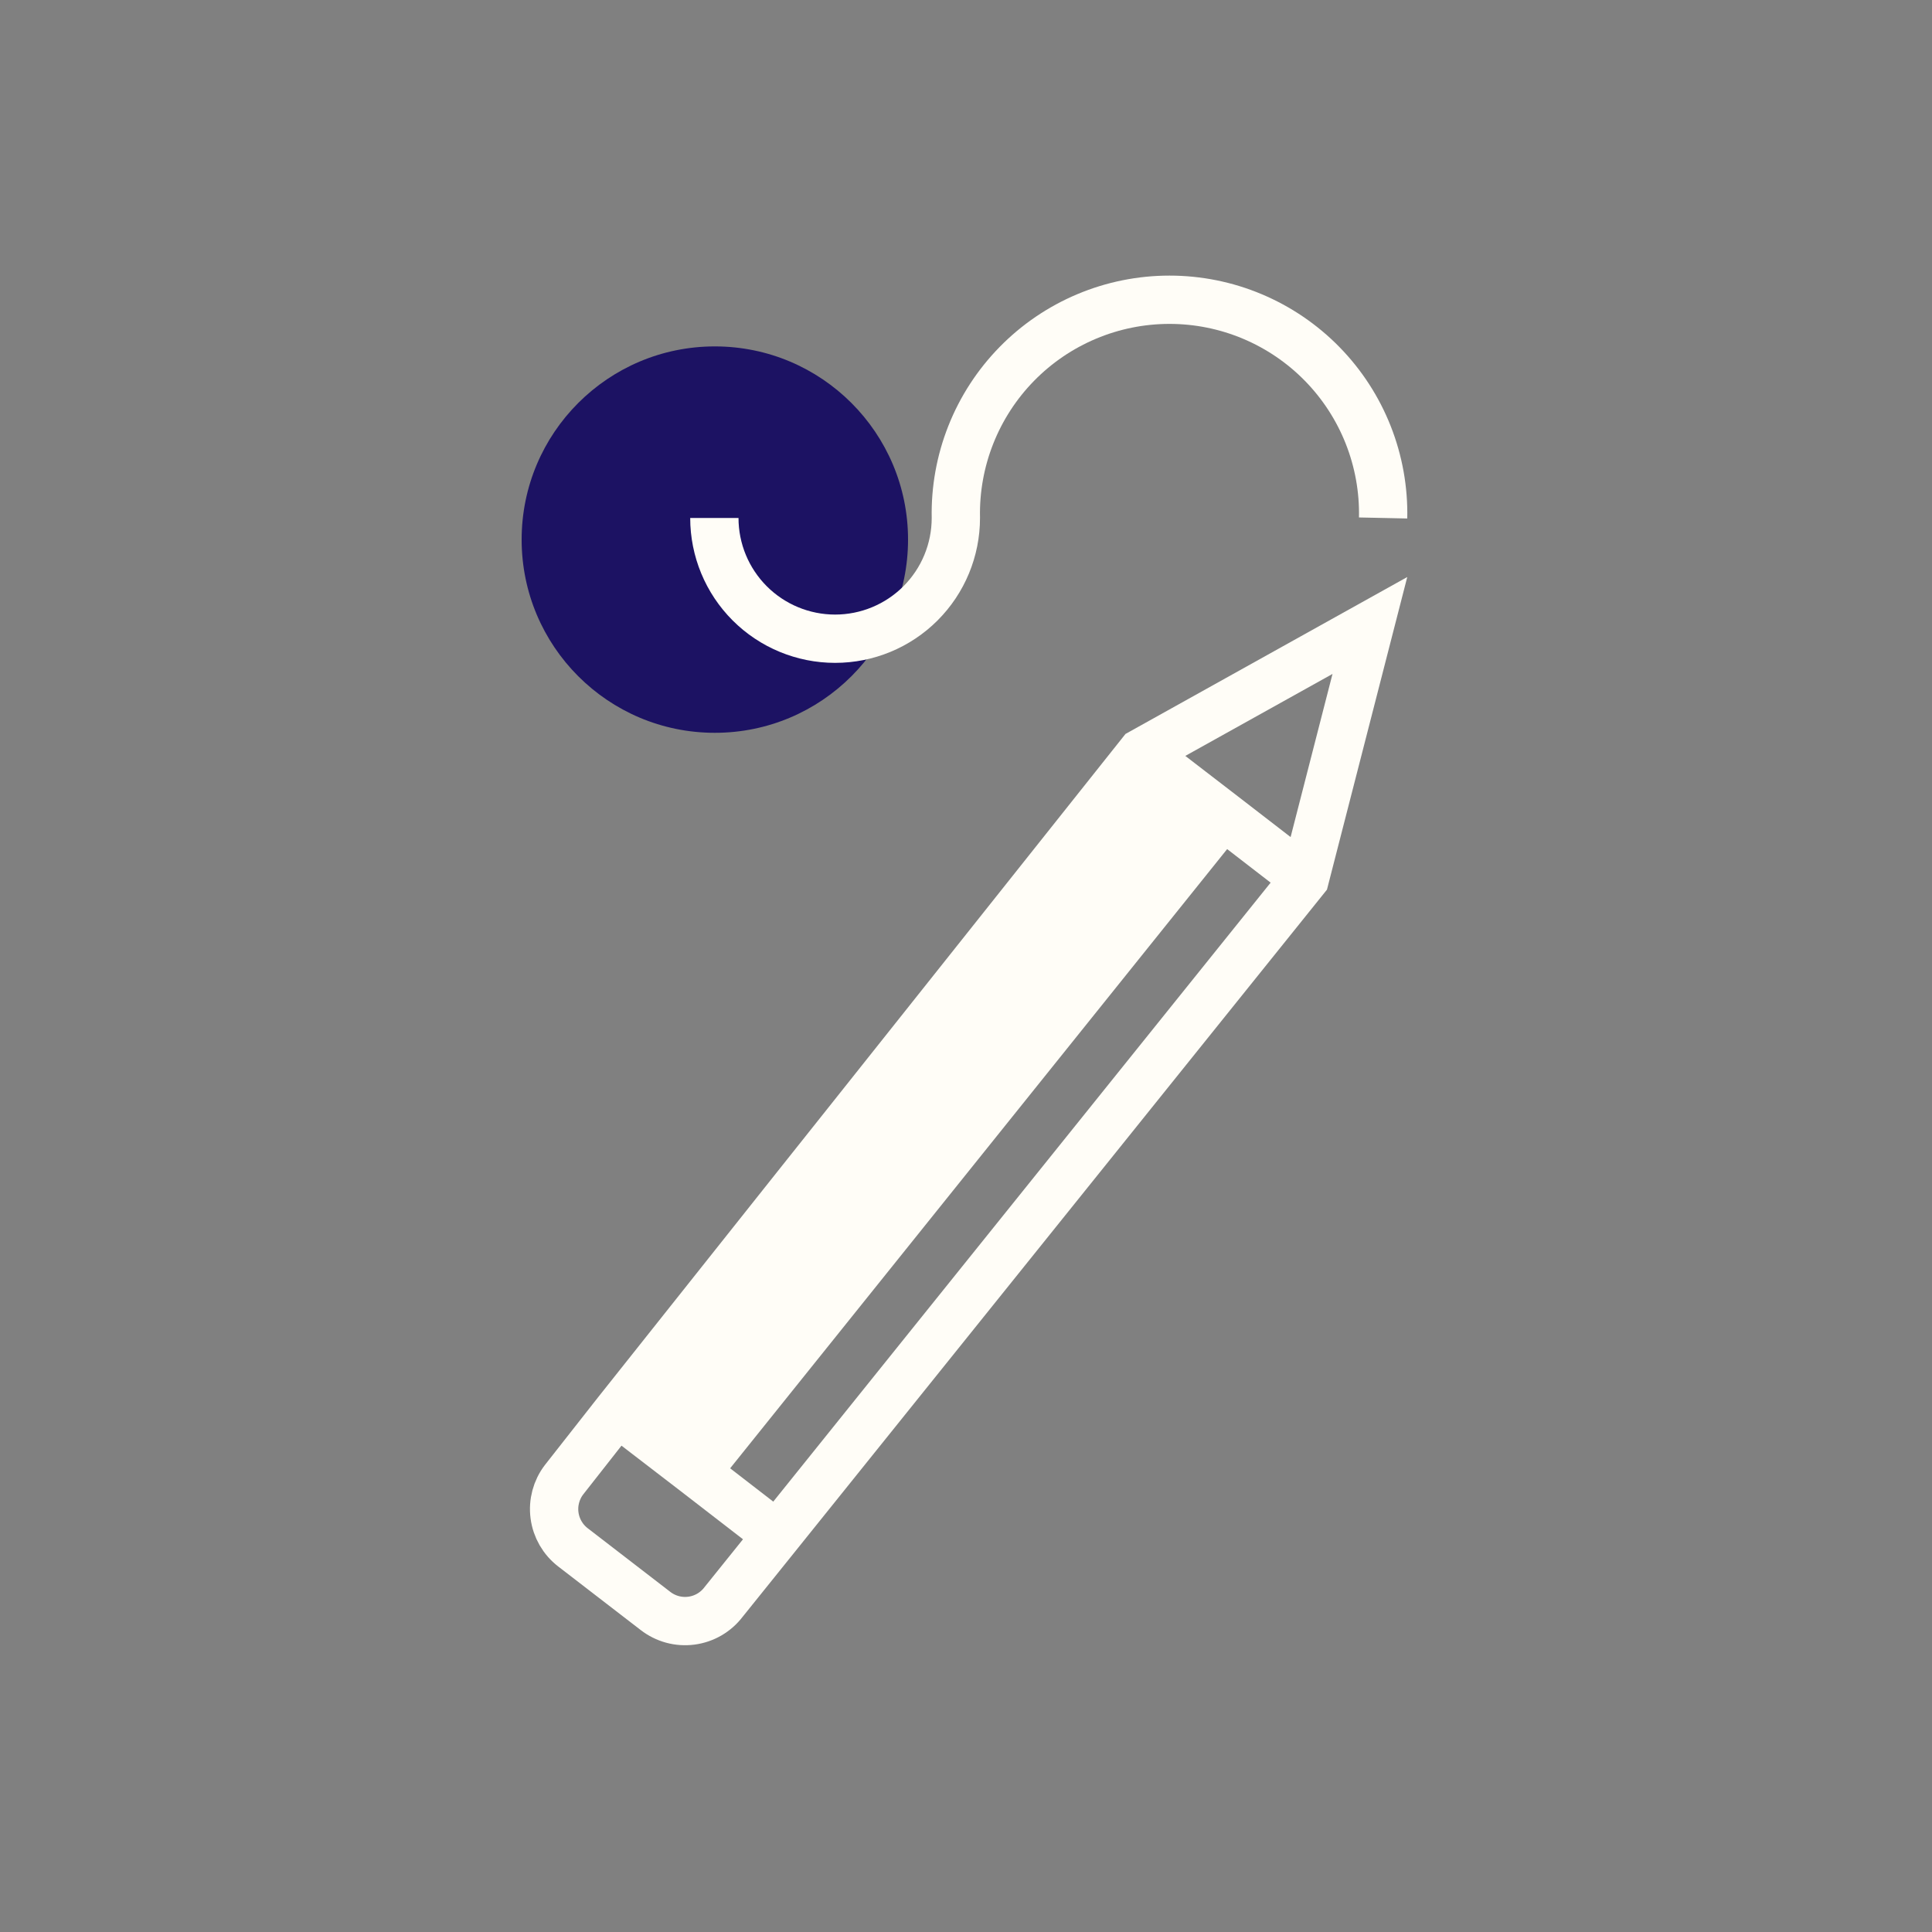 <svg xmlns="http://www.w3.org/2000/svg" width="200" height="200" viewBox="0 0 200 200" fill="none"><rect x="0" y="0" width="200" height="200" fill="#808080" stroke="none"/><path d="M74 75.86C85.046 75.86 94 66.906 94 55.86C94 44.814 85.046 35.86 74 35.86C62.954 35.86 54 44.814 54 55.86C54 66.906 62.954 75.86 74 75.86Z" fill="#1C1263"></path><path d="M126.62 84.42L72.04 152.42L64.88 146.92L63.91 146.14L82.29 123.02L86.93 117.19L118.16 77.91L126.62 84.42Z" fill="#FFFDF7"></path><path d="M63.91 146.15L82.29 123.02L86.93 117.19L118.16 77.92L141.81 64.75L135.08 90.95L80.44 158.95L74.9 165.84C74.5 166.366 73.999 166.808 73.427 167.14C72.855 167.471 72.223 167.686 71.567 167.771C70.911 167.857 70.245 167.812 69.607 167.638C68.969 167.464 68.372 167.166 67.85 166.76L59.31 160.18C58.262 159.373 57.576 158.182 57.404 156.87C57.231 155.558 57.586 154.231 58.39 153.18L63.91 146.15Z" stroke="#FFFDF7" stroke-width="5" stroke-miterlimit="10"></path><path d="M126.62 84.42L72.04 152.42" stroke="#FFFDF7" stroke-width="5" stroke-miterlimit="10"></path><path d="M64.88 146.92L72.04 152.42L80.44 158.91L80.5 158.94" stroke="#FFFDF7" stroke-width="5" stroke-miterlimit="10"></path><path d="M118.16 77.91L126.62 84.42L135.08 90.95" stroke="#FFFDF7" stroke-width="5" stroke-miterlimit="10"></path><path d="M143.18 53.62C143.243 50.676 142.717 47.75 141.634 45.012C140.551 42.274 138.932 39.78 136.872 37.676C134.812 35.572 132.353 33.9 129.639 32.759C126.924 31.617 124.01 31.03 121.065 31.03C118.121 31.03 115.206 31.617 112.492 32.759C109.777 33.9 107.318 35.572 105.259 37.676C103.199 39.78 101.58 42.274 100.497 45.012C99.413 47.75 98.888 50.676 98.95 53.62C98.95 56.935 97.633 60.115 95.289 62.459C92.945 64.803 89.765 66.12 86.45 66.12C83.135 66.12 79.956 64.803 77.611 62.459C75.267 60.115 73.95 56.935 73.95 53.62" stroke="#FFFDF7" stroke-width="5" stroke-miterlimit="10"></path></svg>